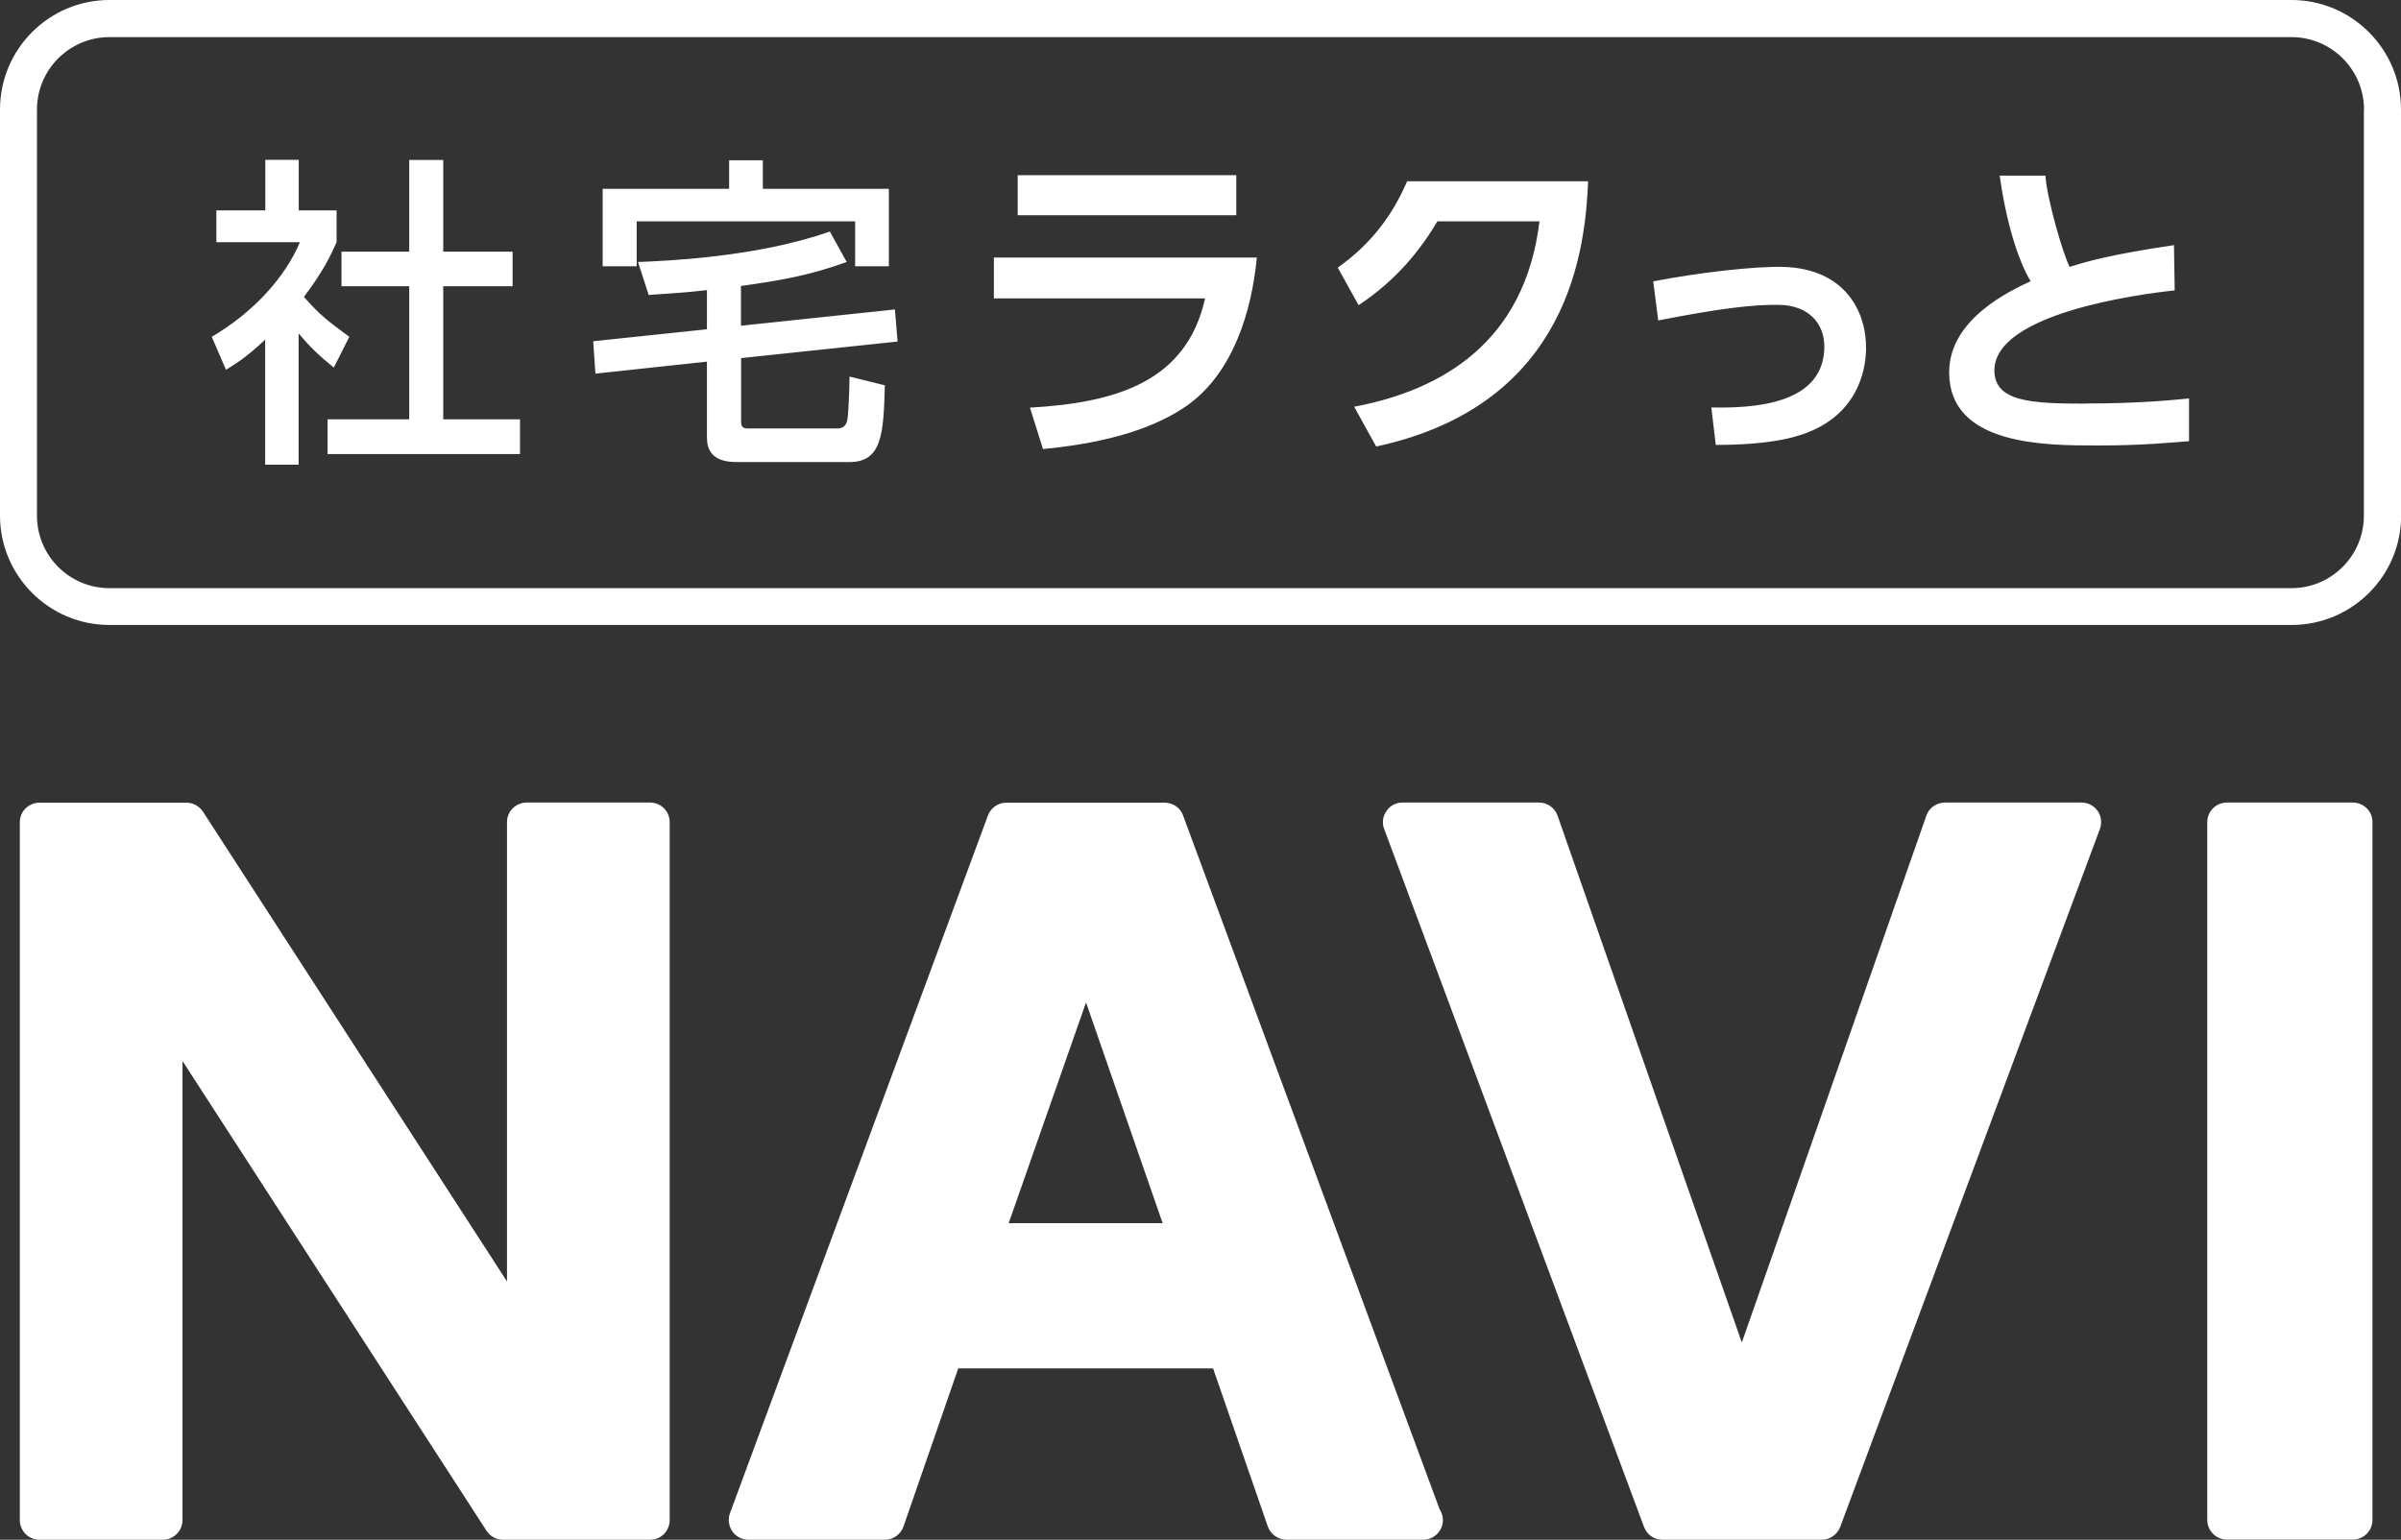 <?xml version="1.0" encoding="UTF-8"?>
<svg id="_レイヤー_2" data-name="レイヤー 2" xmlns="http://www.w3.org/2000/svg" viewBox="0 0 162.34 104.14">
  <rect x="0" y="0" width="162.34" height="104.14" fill="#333333" stroke="none"/>
  <defs>
    <style>
      .cls-1 {
        fill: #fff;
        stroke-width: 0px;
      }
    </style>
  </defs>
  <g id="_レイヤー_1-2" data-name="レイヤー 1">
    <path class="cls-1" d="m45.28,55.61v47.2c0,.73-.58,1.33-1.33,1.33h-9.94c-.44,0-.86-.22-1.11-.6l-20.56-31.78v31.05c0,.73-.6,1.33-1.33,1.33H2.67c-.74,0-1.33-.6-1.33-1.33v-47.2c0-.73.59-1.32,1.33-1.32h9.94c.45,0,.86.23,1.11.6l20.56,31.78v-31.07c0-.73.6-1.32,1.33-1.32h8.34c.74,0,1.33.59,1.33,1.32m52.09,46.53c.12.2.19.43.19.68,0,.73-.6,1.33-1.33,1.33h-9.25c-.55,0-1.07-.36-1.26-.9l-3.7-10.69h-17.23l-3.7,10.69c-.19.54-.69.9-1.26.9h-9.23c-.43,0-.84-.21-1.09-.57-.24-.36-.3-.82-.16-1.21l17.45-47.21c.2-.52.68-.86,1.25-.86h10.7c.55,0,1.06.34,1.24.86l17.37,46.99Zm-18.76-19.4l-5.18-14.93-5.23,14.93h10.4Zm62.13-28.45h-9.23c-.56,0-1.08.35-1.26.88l-12.48,35.64-12.46-35.64c-.19-.53-.69-.88-1.25-.88h-9.23c-.44,0-.84.2-1.08.57-.26.35-.32.81-.16,1.22l17.57,47.21c.2.52.68.86,1.24.86h10.77c.55,0,1.05-.34,1.25-.86l17.56-47.21c.15-.41.1-.87-.15-1.22-.26-.37-.66-.57-1.09-.57m18.34,0h-8.51c-.73,0-1.33.59-1.33,1.32v47.2c0,.73.6,1.33,1.33,1.33h8.51c.74,0,1.33-.6,1.33-1.33v-47.2c0-.73-.59-1.32-1.33-1.32m3.27-46.88v27.47c0,4.08-3.32,7.4-7.41,7.4H7.4c-4.08,0-7.4-3.32-7.4-7.4V7.41C0,3.32,3.32,0,7.4,0h147.53c4.08,0,7.41,3.32,7.41,7.41m-2.5,0c0-2.7-2.2-4.9-4.9-4.9H7.4c-2.7,0-4.9,2.2-4.9,4.9v27.47c0,2.71,2.2,4.9,4.9,4.9h147.53c2.7,0,4.9-2.19,4.9-4.9V7.41Zm-39.31,10.64c-1.88-.04-5.51.36-8.64.96l-.11.02.34,2.64.12-.02c3.95-.77,6.3-1.07,8.1-1.03,1.87.04,3.05,1.19,3.01,2.92-.04,1.69-.99,2.86-2.83,3.48-1.52.51-3.3.56-4.68.54h-.13l.3,2.53h.1c1.24,0,3.6-.06,5.4-.6,4.11-1.2,4.63-4.47,4.66-5.83.06-2.53-1.38-5.51-5.64-5.61m-36.94-6.2h-14.78v2.71h14.78v-2.71Zm-16.39,8.33h14.28c-1.25,5.65-6.03,7.06-11.84,7.39l.88,2.8c5.7-.53,8.4-2.01,9.74-2.94,3.14-2.22,4.38-6.43,4.72-10.01h-17.78v2.75Zm40.18-7.92h-12.24c-.95,2.22-2.38,4.21-4.69,5.84l1.41,2.54c2.63-1.74,4.21-3.8,5.33-5.67h6.9c-.99,8.19-6.61,11.42-12.53,12.54l1.49,2.69c13.19-2.84,14.14-13.55,14.33-17.95m33.61,15.05c-3.68,0-6.14-.14-6.14-2.25,0-3.85,9.75-5.15,12.19-5.41l-.05-3.06c-4.24.63-5.82,1.08-7.05,1.47-.41-.73-1.54-4.58-1.64-6.17h-3.09c.42,3.1,1.25,5.77,2.09,7.14-1.4.65-5.51,2.57-5.51,6.16,0,4.95,6.47,4.95,10.06,4.95,3.09,0,4.9-.2,6.16-.29v-2.89c-1.17.11-3.39.34-7.01.34m-120.8-4.73c.74.88,1.34,1.47,2.37,2.3l1.05-2.08c-1.42-1.05-1.95-1.43-3.07-2.7,1.34-1.77,1.84-2.87,2.21-3.7v-2.15h-2.56v-3.42h-2.26v3.42h-3.31v2.15h5.65c-1.01,2.39-3.15,4.75-5.96,6.4l.96,2.23c.68-.42,1.34-.81,2.65-2.04v8.46h2.26v-8.87Zm7.47-5.54h-4.58v2.34h4.58v9h-5.52v2.35h13.01v-2.35h-5.19v-9h4.69v-2.34h-4.69v-6.2h-2.3v6.2Zm22.44,2.32c2.63-.37,4.6-.7,7.14-1.62l-1.14-2.06c-5.02,1.77-11.28,1.99-12.97,2.06l.72,2.23c1.25-.09,2.67-.17,3.94-.33v2.65l-7.69.81.15,2.19,7.54-.81v5.17c0,1.62,1.53,1.62,2.1,1.62h7.54c2.19,0,2.3-1.88,2.39-5.19l-2.39-.59c0,.74-.07,2.56-.15,2.94-.09.44-.35.57-.7.57h-6.02c-.15,0-.46,0-.46-.42v-4.34l10.58-1.12-.18-2.17-10.41,1.1v-2.7Zm-.81-6.57h-8.55v5.24h2.3v-3.04h14.77v3.04h2.28v-5.24h-8.52v-1.93h-2.28v1.93Z"/>
  </g>
</svg>
